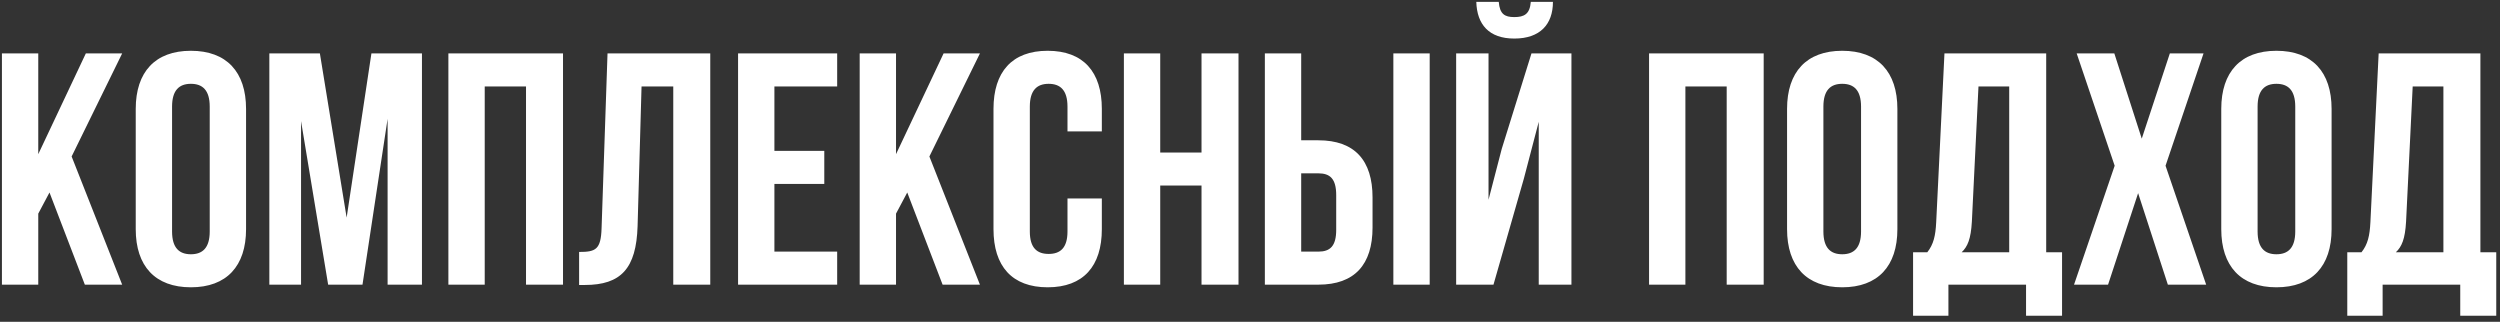 <?xml version="1.0" encoding="UTF-8"?> <svg xmlns="http://www.w3.org/2000/svg" width="404" height="52" viewBox="0 0 404 52" fill="none"><rect x="0" y="0" width="404" height="52" fill="#333333" stroke="none"/><path d="M13.71 46L7.998 31.107L6.183 34.523V46H0.311V8.633H6.183V24.914L13.87 8.633H19.742L11.575 25.288L19.742 46H13.71ZM27.806 17.227V37.406C27.806 40.075 28.98 41.089 30.849 41.089C32.717 41.089 33.891 40.075 33.891 37.406V17.227C33.891 14.558 32.717 13.544 30.849 13.544C28.98 13.544 27.806 14.558 27.806 17.227ZM21.934 37.032V17.601C21.934 11.622 25.083 8.206 30.849 8.206C36.614 8.206 39.763 11.622 39.763 17.601V37.032C39.763 43.011 36.614 46.427 30.849 46.427C25.083 46.427 21.934 43.011 21.934 37.032ZM51.693 8.633L56.017 35.164L60.021 8.633H68.188V46H62.636V19.203L58.579 46H53.028L48.65 19.576V46H43.526V8.633H51.693ZM78.331 13.971V46H72.459V8.633H90.983V46H85.004V13.971H78.331ZM93.585 46.053V40.715C96.254 40.715 97.109 40.342 97.215 36.872L98.176 8.633H114.778V46H108.799V13.971H103.674L103.034 36.551C102.82 43.384 100.365 46.053 94.493 46.053H93.585ZM125.144 13.971V24.381H133.205V29.719H125.144V40.662H135.287V46H119.272V8.633H135.287V13.971H125.144ZM152.324 46L146.612 31.107L144.797 34.523V46H138.925V8.633H144.797V24.914L152.484 8.633H158.356L150.189 25.288L158.356 46H152.324ZM172.506 32.068H178.057V37.032C178.057 43.011 175.068 46.427 169.303 46.427C163.538 46.427 160.548 43.011 160.548 37.032V17.601C160.548 11.622 163.538 8.206 169.303 8.206C175.068 8.206 178.057 11.622 178.057 17.601V21.231H172.506V17.227C172.506 14.558 171.331 13.544 169.463 13.544C167.595 13.544 166.42 14.558 166.42 17.227V37.406C166.42 40.075 167.595 41.035 169.463 41.035C171.331 41.035 172.506 40.075 172.506 37.406V32.068ZM187.492 29.986V46H181.62V8.633H187.492V24.647H194.165V8.633H200.143V46H194.165V29.986H187.492ZM213.049 46H204.401V8.633H210.273V22.672H213.049C218.921 22.672 221.803 25.929 221.803 31.907V36.765C221.803 42.744 218.921 46 213.049 46ZM210.273 40.662H213.049C214.917 40.662 215.931 39.808 215.931 37.139V31.534C215.931 28.865 214.917 28.011 213.049 28.011H210.273V40.662ZM231.038 46H225.166V8.633H231.038V46ZM241.346 46H235.314V8.633H240.546V32.281L242.681 24.06L247.485 8.633H253.944V46H248.66V19.683L246.257 28.865L241.346 46ZM247.378 0.306C247.218 2.281 246.311 2.761 244.709 2.761C243.161 2.761 242.361 2.281 242.2 0.306H238.57C238.677 3.935 240.599 6.231 244.709 6.231C248.873 6.231 250.955 3.935 250.955 0.306H247.378ZM272.36 13.971V46H266.488V8.633H285.011V46H279.033V13.971H272.36ZM294.661 17.227V37.406C294.661 40.075 295.835 41.089 297.703 41.089C299.572 41.089 300.746 40.075 300.746 37.406V17.227C300.746 14.558 299.572 13.544 297.703 13.544C295.835 13.544 294.661 14.558 294.661 17.227ZM288.789 37.032V17.601C288.789 11.622 291.938 8.206 297.703 8.206C303.468 8.206 306.618 11.622 306.618 17.601V37.032C306.618 43.011 303.468 46.427 297.703 46.427C291.938 46.427 288.789 43.011 288.789 37.032ZM333.228 51.018H327.409V46H314.865V51.018H309.153V40.769H311.448C312.462 39.487 312.783 38.1 312.889 35.911L314.224 8.633H330.665V40.769H333.228V51.018ZM319.722 13.971L318.655 35.804C318.494 38.633 317.961 39.861 317 40.769H324.687V13.971H319.722ZM350.645 8.633H356.09L349.951 26.783L356.517 46H350.325L345.52 31.213L340.663 46H335.164L341.73 26.783L335.592 8.633H341.677L346.108 22.405L350.645 8.633ZM364.828 17.227V37.406C364.828 40.075 366.002 41.089 367.871 41.089C369.739 41.089 370.913 40.075 370.913 37.406V17.227C370.913 14.558 369.739 13.544 367.871 13.544C366.002 13.544 364.828 14.558 364.828 17.227ZM358.956 37.032V17.601C358.956 11.622 362.105 8.206 367.871 8.206C373.636 8.206 376.785 11.622 376.785 17.601V37.032C376.785 43.011 373.636 46.427 367.871 46.427C362.105 46.427 358.956 43.011 358.956 37.032ZM403.395 51.018H397.576V46H385.032V51.018H379.32V40.769H381.615C382.63 39.487 382.95 38.1 383.057 35.911L384.391 8.633H400.833V40.769H403.395V51.018ZM389.89 13.971L388.822 35.804C388.662 38.633 388.128 39.861 387.167 40.769H394.854V13.971H389.89Z" fill="white"></path></svg> 